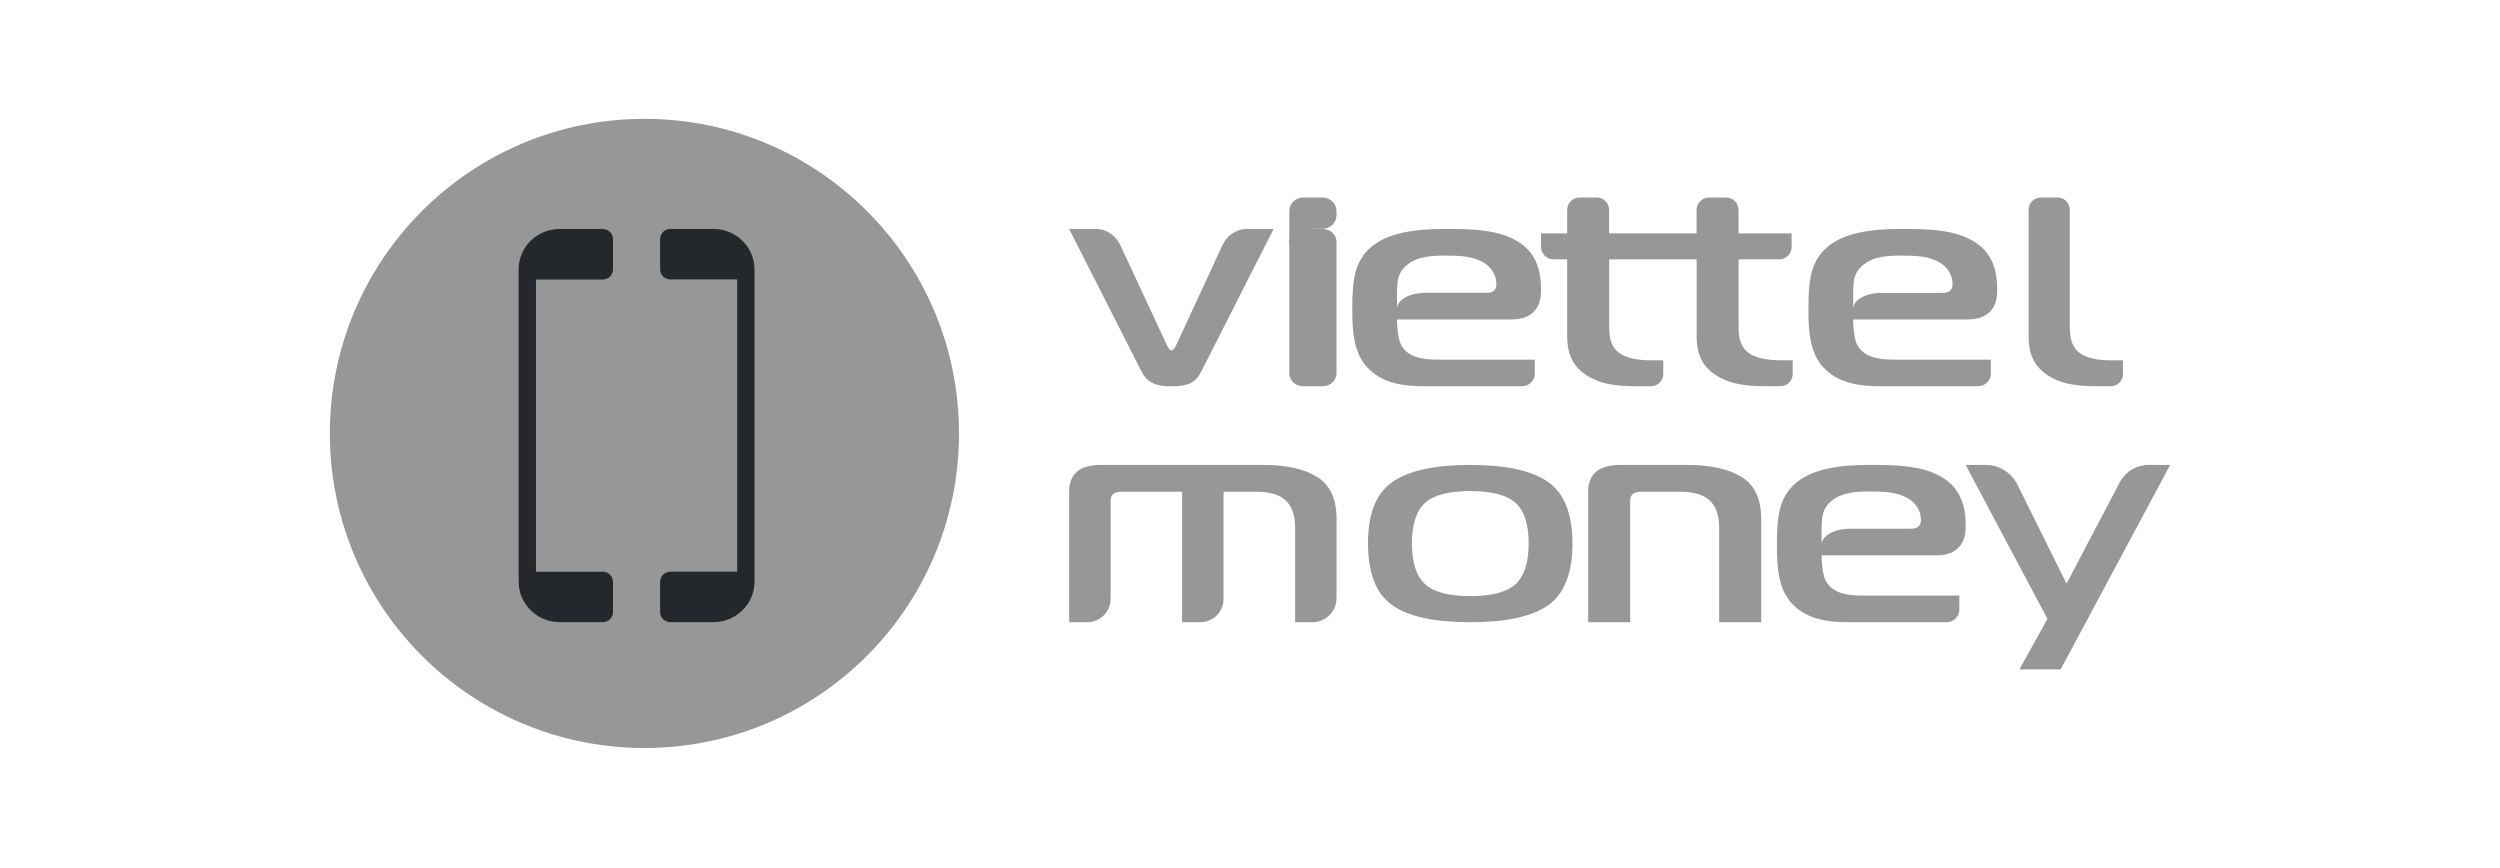 <svg width="144" height="50" viewBox="0 0 144 50" fill="none" xmlns="http://www.w3.org/2000/svg">
<path d="M75.068 22.247H76.181C76.625 22.247 76.983 21.918 76.983 21.51V13.925C76.983 13.517 76.625 13.188 76.181 13.188H75.068C74.623 13.188 74.265 13.517 74.265 13.925V21.51C74.265 21.918 74.623 22.247 75.068 22.247Z" fill="#979797"/>
<path d="M67.481 22.247C68.082 22.247 68.788 22.215 69.164 21.453L73.361 13.188H71.825C71.196 13.188 70.672 13.57 70.416 14.117L67.773 19.83C67.709 19.966 67.586 20.184 67.481 20.184C67.375 20.184 67.252 19.966 67.189 19.83L64.528 14.117C64.272 13.57 63.745 13.188 63.119 13.188H61.583L65.78 21.453C66.195 22.265 67.049 22.247 67.484 22.247" fill="#979797"/>
<path d="M121.583 22.249C121.971 22.249 122.284 21.929 122.284 21.532V20.756H121.697C121.271 20.756 120.378 20.738 119.849 20.373C119.159 19.909 119.221 19.076 119.221 18.479V12.094C119.221 11.697 118.908 11.377 118.52 11.377H117.549C117.161 11.377 116.848 11.697 116.848 12.094V19.375C116.848 20.489 117.233 21.135 117.923 21.599C118.593 22.049 119.365 22.246 120.804 22.246H121.583V22.249Z" fill="#979797"/>
<path d="M90.273 19.378C90.273 20.492 90.664 21.139 91.367 21.603C92.048 22.052 92.834 22.249 94.299 22.249H95.092C95.487 22.249 95.805 21.929 95.805 21.532V20.756H95.207C94.774 20.756 93.865 20.738 93.327 20.373C92.625 19.909 92.688 19.076 92.688 18.479V14.94H97.727V19.375C97.727 20.489 98.118 21.135 98.821 21.599C99.502 22.049 100.288 22.246 101.753 22.246H102.546C102.941 22.246 103.259 21.926 103.259 21.529V20.752H102.661C102.228 20.752 101.319 20.735 100.781 20.369C100.079 19.905 100.142 19.073 100.142 18.475V14.937H102.483C102.878 14.937 103.196 14.617 103.196 14.22V13.444H100.138V12.094C100.138 11.697 99.82 11.377 99.425 11.377H98.436C98.041 11.377 97.723 11.697 97.723 12.094V13.444H92.684V12.094C92.684 11.697 92.366 11.377 91.971 11.377H90.982C90.587 11.377 90.269 11.697 90.269 12.094V13.444H88.763V14.22C88.763 14.617 89.081 14.937 89.476 14.937H90.269V19.371L90.273 19.378Z" fill="#979797"/>
<path d="M88.23 18.058C88.698 17.683 88.763 17.154 88.763 16.696C88.763 15.554 88.486 14.43 87.168 13.768C86.123 13.238 84.762 13.188 83.444 13.188C82.382 13.188 80.466 13.188 79.231 14.038C77.996 14.888 77.891 16.131 77.891 17.82C77.891 19.012 77.956 20.255 78.702 21.105C79.638 22.161 80.999 22.247 82.148 22.247H87.668C88.075 22.247 88.403 21.919 88.403 21.512V20.716H82.89C81.975 20.716 80.931 20.615 80.614 19.643C80.527 19.369 80.466 18.793 80.466 18.4H87.02C87.467 18.4 87.892 18.331 88.234 18.058M85.637 16.865H82.097C81.197 16.865 80.466 17.276 80.466 17.784V16.865C80.488 16.271 80.466 15.774 80.978 15.316C81.658 14.704 82.681 14.722 83.34 14.722C84.042 14.722 84.852 14.755 85.468 15.129C85.828 15.349 86.192 15.777 86.192 16.34C86.192 16.577 86.127 16.869 85.637 16.869" fill="#979797"/>
<path d="M108.416 22.247H113.936C114.343 22.247 114.671 21.919 114.671 21.512V20.716H109.161C108.246 20.716 107.202 20.612 106.885 19.643C106.799 19.369 106.737 18.793 106.737 18.4H113.291C113.738 18.4 114.163 18.331 114.505 18.058C114.973 17.683 115.038 17.154 115.038 16.696C115.038 15.554 114.761 14.43 113.443 13.768C112.402 13.238 111.037 13.188 109.719 13.188C108.653 13.188 106.741 13.188 105.506 14.038C104.271 14.888 104.166 16.131 104.166 17.82C104.166 19.012 104.231 20.255 104.977 21.105C105.913 22.161 107.274 22.247 108.423 22.247M106.741 16.865C106.763 16.271 106.741 15.774 107.252 15.316C107.933 14.704 108.956 14.722 109.615 14.722C110.317 14.722 111.127 14.755 111.743 15.129C112.103 15.349 112.467 15.777 112.467 16.34C112.467 16.577 112.402 16.869 111.912 16.869H108.372C107.472 16.869 106.741 17.28 106.741 17.788V16.869V16.865Z" fill="#979797"/>
<path d="M75.622 13.18H76.181C76.625 13.18 76.983 12.828 76.983 12.389V12.168C76.983 11.73 76.625 11.377 76.181 11.377H75.068C74.623 11.377 74.265 11.73 74.265 12.168V14.095H74.277C74.352 13.646 74.871 13.177 75.626 13.177" fill="#979797"/>
<path d="M61.583 35.836V28.319C61.583 27.293 62.195 26.78 63.42 26.78H72.784C74.118 26.78 75.152 27.015 75.884 27.481C76.619 27.947 76.985 28.745 76.985 29.875V34.443C76.985 35.215 76.366 35.84 75.606 35.84H74.6V30.406C74.6 29.698 74.424 29.174 74.068 28.835C73.713 28.492 73.136 28.322 72.334 28.322H70.477V34.489C70.477 35.237 69.879 35.84 69.143 35.84H68.091V28.322H64.584C64.176 28.322 63.972 28.492 63.972 28.835V34.486C63.972 35.233 63.374 35.84 62.635 35.84H61.587L61.583 35.836Z" fill="#979797"/>
<path d="M91.478 35.836V28.319C91.478 27.293 92.099 26.78 93.339 26.78H97.185C98.535 26.78 99.583 27.015 100.328 27.481C101.073 27.947 101.444 28.745 101.444 29.875V35.84H99.024V30.406C99.024 29.698 98.846 29.174 98.486 28.835C98.126 28.492 97.541 28.322 96.728 28.322H94.519C94.105 28.322 93.898 28.492 93.898 28.835V35.84H91.478V35.836Z" fill="#979797"/>
<path d="M125 26.784L118.691 38.558H116.316L117.934 35.651L113.222 26.78H114.389C115.156 26.78 115.855 27.22 116.203 27.916L119.032 33.617L122.095 27.788C122.422 27.167 123.055 26.78 123.747 26.78H125V26.784Z" fill="#979797"/>
<path d="M90.574 31.294C90.574 33.011 90.11 34.198 89.185 34.855C88.26 35.511 86.758 35.84 84.685 35.84C82.612 35.84 81.111 35.511 80.186 34.855C79.261 34.198 78.796 33.011 78.796 31.294C78.796 29.578 79.264 28.426 80.197 27.766C81.129 27.109 82.626 26.78 84.685 26.78C86.744 26.78 88.242 27.109 89.174 27.766C90.106 28.423 90.574 29.599 90.574 31.294ZM81.327 31.294C81.327 32.396 81.575 33.18 82.079 33.643C82.579 34.106 83.451 34.335 84.689 34.335C85.927 34.335 86.798 34.106 87.299 33.643C87.799 33.18 88.051 32.396 88.051 31.294C88.051 30.192 87.799 29.429 87.299 28.97C86.798 28.515 85.927 28.285 84.689 28.285C83.451 28.285 82.579 28.515 82.079 28.97C81.579 29.426 81.327 30.203 81.327 31.294Z" fill="#979797"/>
<path d="M106.604 35.84H112.123C112.527 35.84 112.858 35.512 112.858 35.104V34.307H107.35C106.436 34.307 105.392 34.205 105.076 33.233C104.988 32.96 104.926 32.381 104.926 31.991H111.479C111.927 31.991 112.352 31.922 112.691 31.649C113.16 31.274 113.222 30.746 113.222 30.287C113.222 29.147 112.945 28.022 111.625 27.359C110.584 26.831 109.22 26.78 107.903 26.78C106.84 26.78 104.923 26.78 103.689 27.632C102.456 28.484 102.35 29.726 102.35 31.412C102.35 32.603 102.416 33.848 103.158 34.7C104.093 35.756 105.454 35.84 106.604 35.84ZM104.923 30.458C104.945 29.861 104.923 29.369 105.432 28.907C106.112 28.295 107.135 28.31 107.793 28.31C108.496 28.31 109.303 28.342 109.922 28.718C110.282 28.94 110.646 29.366 110.646 29.926C110.646 30.163 110.58 30.454 110.093 30.454H106.553C105.654 30.454 104.923 30.866 104.923 31.376V30.454V30.458Z" fill="#979797"/>
<path d="M37.12 43.085C47.127 43.085 55.239 34.973 55.239 24.966C55.239 14.959 47.127 6.846 37.12 6.846C27.113 6.846 19 14.959 19 24.966C19 34.973 27.113 43.085 37.12 43.085Z" fill="#979797"/>
<path d="M34.718 13.187H32.241C30.934 13.187 29.873 14.23 29.873 15.522V33.501C29.873 34.789 30.931 35.836 32.241 35.836H34.718C35.046 35.836 35.308 35.574 35.308 35.254V33.512C35.308 33.189 35.042 32.93 34.718 32.93H30.873V16.101H34.718C35.046 16.101 35.308 15.838 35.308 15.519V13.776C35.308 13.453 35.042 13.194 34.718 13.194V13.187Z" fill="#24282C"/>
<path d="M41.09 13.187H38.614C38.286 13.187 38.023 13.45 38.023 13.769V15.513C38.023 15.836 38.29 16.095 38.614 16.095H42.459V32.928H38.614C38.286 32.928 38.023 33.191 38.023 33.511V35.254C38.023 35.577 38.29 35.836 38.614 35.836H41.09C42.397 35.836 43.459 34.792 43.459 33.5V15.523C43.459 14.234 42.401 13.187 41.09 13.187Z" fill="#24282C"/>
</svg>

